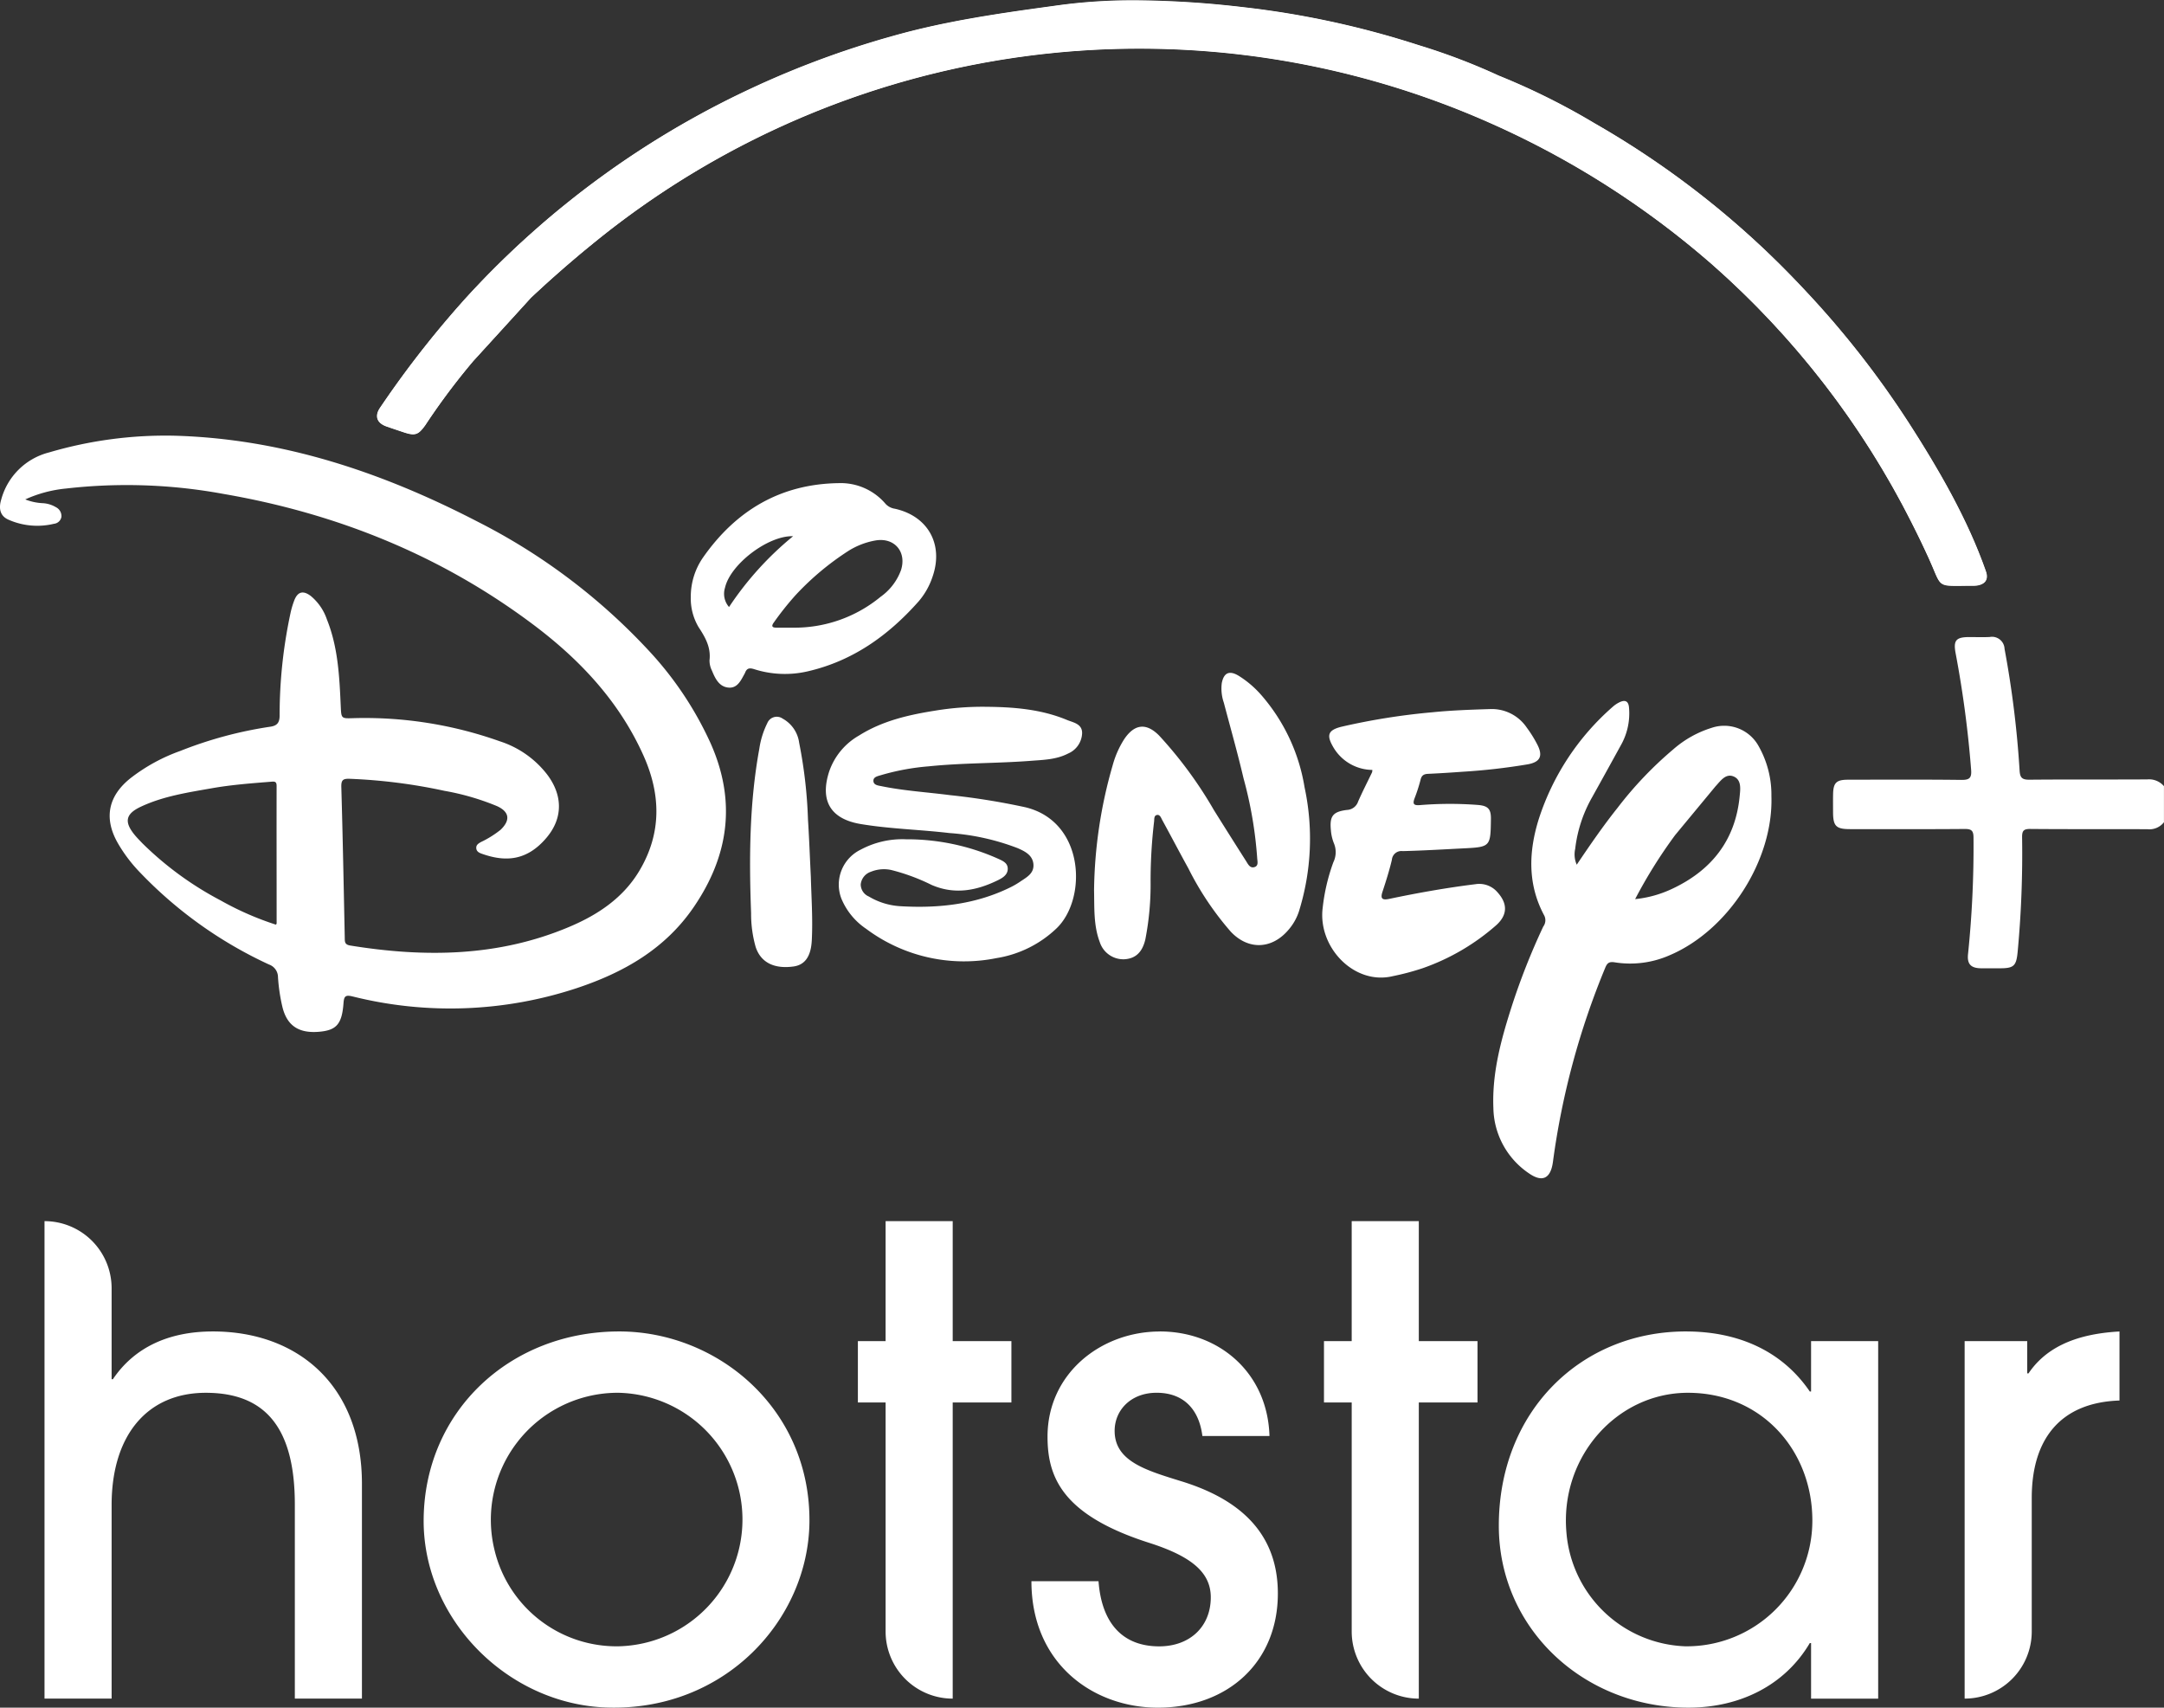 <svg id="Layer_1" data-name="Layer 1" xmlns="http://www.w3.org/2000/svg" xmlns:xlink="http://www.w3.org/1999/xlink" viewBox="0 0 325.756 257.033"><rect x="0" y="0" width="325.756" height="257.033" fill="#333333" stroke="none"/><defs><style>.cls-1{fill:url(#radial-gradient);}.cls-2{fill:#fff;}.cls-3{clip-path:url(#clip-path);}.cls-4{mask:url(#mask);}</style><radialGradient id="radial-gradient" cx="344.519" cy="670.172" r="0.7" gradientTransform="matrix(330.043, -0.059, 0.054, 330.051, -113446.982, -221080.698)" gradientUnits="userSpaceOnUse"><stop offset="0" stop-color="#fff"/><stop offset="0.03" stop-color="#fff"/><stop offset="0.06" stop-color="#fff"/><stop offset="0.1" stop-color="#fff"/><stop offset="0.14" stop-color="#fff"/><stop offset="0.18" stop-color="#fff"/><stop offset="0.22" stop-color="#fff"/><stop offset="1"/></radialGradient><clipPath id="clip-path" transform="translate(-0.884 -2.02)"><path class="cls-2" d="M171.648,2.064a82.448,82.448,0,0,0-11.046.695c-8.169,1.114-16.262,2.212-24.257,4.379a138.076,138.076,0,0,0-23.622,8.77,135.84,135.84,0,0,0-41.615,30.848,150.428,150.428,0,0,0-13.006,16.615c-.879,1.277-.49,2.331.943,2.839.893.316,1.791.614,2.693.912,1.649.54,2.148.343,3.179-1.108a101.593,101.593,0,0,1,7.194-9.618q4.363-4.775,8.715-9.562,5.042-4.739,10.451-9.059A130.007,130.007,0,0,1,225.096,20.497,132.025,132.025,0,0,1,258.513,41.746a129.341,129.341,0,0,1,30.148,38.986q1.312,2.576,2.509,5.202c1.992,4.355,1.168,4.314,5.166,4.278.458-.01.975-.014,1.572-.01,1.401,0,2.472-.632,1.936-2.166-2.743-7.85-7.135-15.419-11.623-22.385a139.463,139.463,0,0,0-15.639-19.963l-.347-.366a134.402,134.402,0,0,0-31.32-24.757,103.751,103.751,0,0,0-14.417-7.167,94.52,94.52,0,0,0-12.116-4.603,134.916,134.916,0,0,0-26.585-5.724,145.033,145.033,0,0,0-16.005-1.008Z"/></clipPath><mask id="mask" x="56.324" y="0" width="243.186" height="88.313" maskUnits="userSpaceOnUse"><g transform="translate(-0.884 -2.02)"><rect class="cls-1" x="57.215" y="2.042" width="243.172" height="88.269"/></g></mask></defs><path class="cls-2" d="M246.112,108.589a9.727,9.727,0,0,1-1.1,5.363q-2.211,4.031-4.451,8.055a20.398,20.398,0,0,0-2.556,7.785,3.819,3.819,0,0,0,.233,2.382c2.007-2.977,3.97-5.835,6.137-8.551a56.238,56.238,0,0,1,8.398-8.816,15.907,15.907,0,0,1,5.743-3.224,5.909,5.909,0,0,1,7.108,2.757,14.84,14.84,0,0,1,1.918,7.52c.311,9.617-6.443,20.182-15.337,23.951a14.741,14.741,0,0,1-8.221,1.063c-.883-.142-1.163.096-1.464.829a116.638,116.638,0,0,0-7.864,29.185c-.338,2.551-1.607,3.175-3.695,1.686a12.11,12.11,0,0,1-5.272-9.773c-.219-5.363,1.205-10.459,2.825-15.501a102.372,102.372,0,0,1,4.681-11.811,1.588,1.588,0,0,0,.165-1.639c-2.555-4.723-2.371-9.664-.824-14.591a37.834,37.834,0,0,1,11.132-16.862,4.396,4.396,0,0,1,.889-.614c.888-.472,1.488-.321,1.553.805M27.129,67.602c16.326.449,31.37,5.541,45.704,12.965A91.598,91.598,0,0,1,98.479,99.879a51.953,51.953,0,0,1,9.374,14.014c3.874,8.701,2.776,16.871-2.519,24.634-4.305,6.319-10.538,9.864-17.586,12.213a60.655,60.655,0,0,1-33.806,1.259c-1.053-.251-1.269-.032-1.347.999-.229,3.155-1.058,4.075-3.581,4.314-3.068.289-4.882-.829-5.601-3.655a27.121,27.121,0,0,1-.682-4.548,2.027,2.027,0,0,0-1.356-1.913,63.838,63.838,0,0,1-19.692-14.147,22.415,22.415,0,0,1-2.996-4.008c-2.221-3.796-1.571-7.194,1.887-9.924a26.962,26.962,0,0,1,7.46-4.071,60.912,60.912,0,0,1,13.432-3.627c1.108-.137,1.511-.581,1.511-1.717a72.934,72.934,0,0,1,1.626-15.342,12.931,12.931,0,0,1,.568-1.941c.513-1.351,1.342-1.571,2.505-.687a7.862,7.862,0,0,1,2.418,3.526c1.685,4.19,1.887,8.624,2.084,13.052.088,1.859.064,1.868,1.859,1.808a60.71,60.71,0,0,1,22.087,3.481,14.674,14.674,0,0,1,7.112,4.982c2.404,3.174,2.395,6.613-.096,9.549-2.995,3.535-6.265,3.636-9.764,2.381-.38-.138-.765-.33-.797-.824-.036-.499.334-.705.687-.916a15.041,15.041,0,0,0,2.977-1.855c1.498-1.438,1.342-2.702-.549-3.563a37.703,37.703,0,0,0-7.914-2.299,82.261,82.261,0,0,0-14.234-1.809c-.975-.032-1.31.128-1.282,1.214.219,7.551.361,15.104.517,22.656.014.59-.064,1.081.811,1.222,11.247,1.822,22.339,1.708,33.023-2.821,4.263-1.804,8.074-4.332,10.515-8.426,3.37-5.651,3.256-11.481.604-17.38-3.664-8.147-9.567-14.416-16.601-19.692C67.256,85.609,51.598,79.312,34.562,76.372A80.367,80.367,0,0,0,10.789,75.557,19.269,19.269,0,0,0,4.685,77.192a8.123,8.123,0,0,0,2.573.563,4.318,4.318,0,0,1,2.056.614,1.495,1.495,0,0,1,.815,1.456,1.267,1.267,0,0,1-1.126,1.035,10.701,10.701,0,0,1-6.888-.637C.788,79.615.705,78.401,1.071,77.201a10.008,10.008,0,0,1,7.19-7.08,62.083,62.083,0,0,1,18.868-2.519m198.04,41.148a6.352,6.352,0,0,1,5.555,2.803,18.248,18.248,0,0,1,1.57,2.519c.898,1.74.445,2.657-1.438,2.995a93.149,93.149,0,0,1-9.823,1.117c-1.713.124-3.431.234-5.144.312-.618.027-.989.188-1.154.861a24.747,24.747,0,0,1-.912,2.83c-.307.838-.146,1.09.806,1.017a55.434,55.434,0,0,1,8.674-.028c1.557.119,2.037.582,2.015,2.107-.055,4.049-.05,4.227-3.802,4.415-3.159.16-6.319.352-9.48.43a1.434,1.434,0,0,0-1.626,1.31c-.385,1.626-.889,3.22-1.411,4.799-.366,1.1.009,1.296,1.021,1.081,4.286-.902,8.596-1.666,12.946-2.207a3.617,3.617,0,0,1,3.38,1.259c1.493,1.675,1.474,3.343-.174,4.863a33.421,33.421,0,0,1-11.143,6.526,37.693,37.693,0,0,1-4.442,1.182c-5.816,1.433-11.357-4.323-10.592-10.3a29.13,29.13,0,0,1,1.603-6.833,3.456,3.456,0,0,0,.092-2.839,6.597,6.597,0,0,1-.459-1.965c-.215-2.13.27-2.808,2.418-3.073a1.849,1.849,0,0,0,1.677-1.26c.651-1.488,1.397-2.931,2.098-4.396a1.577,1.577,0,0,0,.046-.366,6.892,6.892,0,0,1-5.826-3.334c-1.127-1.883-.888-2.666,1.227-3.178a100.061,100.061,0,0,1,13.633-2.166c2.881-.293,5.77-.389,8.66-.481m77.473-9.067a150.476,150.476,0,0,1,2.263,18.272c.06,1.104.352,1.434,1.474,1.425,5.921-.055,11.848-.009,17.768-.046a2.94,2.94,0,0,1,2.492,1.021v5.426a2.778,2.778,0,0,1-2.473,1.053c-5.876-.032-11.752.014-17.632-.041-1.035-.009-1.264.279-1.25,1.282a158.55,158.55,0,0,1-.668,17.205c-.202,2.13-.564,2.486-2.671,2.486-.948,0-1.9.015-2.848,0-1.557-.022-2.124-.659-1.946-2.197a157.758,157.758,0,0,0,.819-17.462c0-1.099-.338-1.319-1.364-1.31-5.742.046-11.481.023-17.224.023-2.102,0-2.545-.45-2.555-2.542,0-.902-.014-1.808.005-2.71.027-1.708.485-2.18,2.198-2.185,5.696-.009,11.394-.041,17.091.027,1.236.014,1.593-.279,1.488-1.543a161.754,161.754,0,0,0-2.318-17.448c-.385-1.988.005-2.495,1.993-2.509,1.039,0,2.079.041,3.114-.009a1.89,1.89,0,0,1,2.244,1.782M118.671,110.169a4.872,4.872,0,0,1,2.514,3.655,70.57,70.57,0,0,1,1.328,11.573c.184,2.839.284,5.688.427,8.536.087,3.206.312,6.412.146,9.631-.123,2.413-1.03,3.692-2.752,3.93-2.935.403-4.932-.614-5.697-2.936a18.246,18.246,0,0,1-.687-5.092c-.311-8.28-.261-16.551,1.237-24.744a12.831,12.831,0,0,1,1.204-3.86,1.538,1.538,0,0,1,2.281-.696Zm30.601-1.763c4.176.032,8.316.353,12.227,1.979.93.389,2.29.567,2.281,1.979a3.467,3.467,0,0,1-2.121,3.082c-1.772.92-3.751.948-5.679,1.099-5.097.385-10.217.298-15.309.824a35.443,35.443,0,0,0-7.176,1.328c-.477.147-1.113.257-1.132.806-.022.687.692.747,1.191.847,3.416.705,6.901.907,10.349,1.355a105.422,105.422,0,0,1,11.358,1.828c8.93,2.17,9.287,13.748,4.698,18.194a16.922,16.922,0,0,1-9.068,4.506,24.616,24.616,0,0,1-19.637-4.419,10.162,10.162,0,0,1-3.723-4.561,5.855,5.855,0,0,1,2.935-7.355,13.249,13.249,0,0,1,6.801-1.549,33.614,33.614,0,0,1,13.816,2.904c.696.32,1.521.632,1.502,1.557-.014.861-.719,1.319-1.42,1.668-3.243,1.602-6.549,2.252-10.043.741a30.21,30.21,0,0,0-6.077-2.248,5.203,5.203,0,0,0-3.059.265,2.242,2.242,0,0,0-1.534,1.91A1.994,1.994,0,0,0,131.677,136.964a10.407,10.407,0,0,0,4.744,1.457c5.807.343,11.463-.28,16.752-2.936a12.056,12.056,0,0,0,1.282-.761c.966-.654,2.129-1.236,1.992-2.656-.137-1.356-1.301-1.914-2.359-2.381a35.32,35.32,0,0,0-10.276-2.276c-4.442-.527-8.93-.618-13.354-1.356-4.562-.76-6.183-3.517-4.749-7.923a9.952,9.952,0,0,1,4.492-5.404c3.517-2.216,7.474-3.114,11.504-3.751a44.007,44.007,0,0,1,7.565-.572m38.056-4.681a15.164,15.164,0,0,1,3.398,2.886,27.927,27.927,0,0,1,6.54,13.908,36.789,36.789,0,0,1-.861,18.735,8.054,8.054,0,0,1-1.53,2.689c-2.487,2.967-6.046,3.132-8.701.33a45.253,45.253,0,0,1-6.393-9.536c-1.328-2.404-2.601-4.845-3.925-7.258-.183-.335-.347-.88-.81-.788-.476.091-.384.646-.435,1.03a76.298,76.298,0,0,0-.522,8.926,43.013,43.013,0,0,1-.788,8.761c-.454,1.951-1.475,2.894-3.142,3a3.73,3.73,0,0,1-3.723-2.592c-.948-2.514-.797-5.157-.857-7.772a70.27,70.27,0,0,1,2.803-18.831,14.175,14.175,0,0,1,1.745-3.947c1.548-2.285,3.316-2.487,5.258-.518a62.724,62.724,0,0,1,8.243,11.22q2.404,3.846,4.84,7.67c.279.44.564,1.072,1.209.912.728-.183.476-.917.459-1.388a61.604,61.604,0,0,0-2.057-11.994c-.892-3.815-1.969-7.593-2.967-11.385a6.519,6.519,0,0,1-.307-2.935c.303-1.567,1.132-1.956,2.519-1.123ZM41.67,119.686c-2.968.238-5.94.458-8.876.976-3.636.641-7.308,1.191-10.693,2.775-2.349,1.099-2.564,2.308-.893,4.318.344.413.733.797,1.104,1.191a49.501,49.501,0,0,0,11.756,8.591,45.195,45.195,0,0,0,8.358,3.664c.06-.1.101-.142.101-.183,0-6.906-.018-13.808-.004-20.714,0-.687-.33-.66-.852-.618m217.493.646-6.123,7.396a73.315,73.315,0,0,0-6.013,9.626,16.95,16.95,0,0,0,5.588-1.557c5.908-2.775,9.498-7.295,10.144-13.904.105-1.076.321-2.5-.929-3.008-1.182-.472-1.951.682-2.666,1.451ZM127.125,74.741a8.865,8.865,0,0,1,7.071,3.124,2.378,2.378,0,0,0,1.388.728c4.991,1.099,7.355,5.358,5.697,10.185a10.976,10.976,0,0,1-2.107,3.755c-4.562,5.147-9.938,8.998-16.78,10.555a15.214,15.214,0,0,1-8.014-.356c-.714-.22-1.086-.111-1.338.554l-.06.123c-.572,1.026-1.099,2.276-2.519,2.098-1.346-.165-1.923-1.374-2.395-2.519a3.457,3.457,0,0,1-.38-1.567c.233-1.946-.618-3.448-1.635-4.992a8.438,8.438,0,0,1-1.182-4.524,10.335,10.335,0,0,1,1.864-5.999c4.95-7.053,11.641-11.037,20.388-11.165m5.404,8.656A11.365,11.365,0,0,0,128.65,84.908a41.484,41.484,0,0,0-7.978,6.663,44.532,44.532,0,0,0-3.288,4.127c-.394.531-.325.801.38.797h2.437a20.361,20.361,0,0,0,13.235-4.639A8.495,8.495,0,0,0,136.517,87.83c.898-2.83-1.085-5.019-3.984-4.433Zm-12.25-.669c-3.797-.115-9.475,4.255-10.258,7.767a3.035,3.035,0,0,0,.609,2.894,48.016,48.016,0,0,1,9.649-10.661" transform="translate(-0.884 -2.02)"/><path class="cls-2" d="M171.648,2.064a82.448,82.448,0,0,0-11.046.695c-8.169,1.114-16.262,2.212-24.257,4.379a138.076,138.076,0,0,0-23.622,8.77,135.84,135.84,0,0,0-41.615,30.848,150.428,150.428,0,0,0-13.006,16.615c-.879,1.277-.49,2.331.943,2.839.893.316,1.791.614,2.693.912,1.649.54,2.148.343,3.179-1.108a101.593,101.593,0,0,1,7.194-9.618q4.363-4.775,8.715-9.562,5.042-4.739,10.451-9.059A130.007,130.007,0,0,1,225.096,20.497,132.025,132.025,0,0,1,258.513,41.746a129.341,129.341,0,0,1,30.148,38.986q1.312,2.576,2.509,5.202c1.992,4.355,1.168,4.314,5.166,4.278.458-.01.975-.014,1.572-.01,1.401,0,2.472-.632,1.936-2.166-2.743-7.85-7.135-15.419-11.623-22.385a139.463,139.463,0,0,0-15.639-19.963l-.347-.366a134.402,134.402,0,0,0-31.32-24.757,103.751,103.751,0,0,0-14.417-7.167,94.52,94.52,0,0,0-12.116-4.603,134.916,134.916,0,0,0-26.585-5.724,145.033,145.033,0,0,0-16.005-1.008Z" transform="translate(-0.884 -2.02)"/><g class="cls-3"><g class="cls-4"><rect class="cls-2" x="56.331" y="0.022" width="243.172" height="88.269"/></g></g><path class="cls-2" d="M254.671,202.429c7.865,0,14.469,2.918,18.648,9.035h.193V203.888h10.101v53.808h-10.101v-8.359h-.193c-3.788,6.411-10.59,9.716-18.262,9.716-15.729,0-28.55-11.85-28.55-27.387,0-17.189,12.333-29.238,28.163-29.238m-160.586,0c14.861,0,28.84,11.658,28.647,28.75-.193,14.657-12.709,28.401-30.439,27.859C77.261,258.575,64.483,245.658,64.659,230.62c.188-16.228,13.036-28.191,29.426-28.191m81.388,0c8.937,0,16.223,6.224,16.512,15.735H181.884c-.483-3.884-2.715-6.507-6.894-6.507-3.884,0-6.315,2.629-6.315,5.735,0,4.559,4.667,5.922,10.005,7.575,7.575,2.328,14.565,6.894,14.565,16.899,0,10.391-7.575,17.189-18.063,17.189-9.71,0-19.033-6.604-19.033-19.034h10.101c.483,6.507,3.788,9.807,9.126,9.807,4.667,0,7.773-3.01,7.773-7.382,0-3.69-2.816-6.115-9.131-8.154-13.208-4.179-15.445-9.909-15.445-16.029,0-9.517,8.063-15.826,16.899-15.826ZM7.585,185.825a10.101,10.101,0,0,1,10.101,10.102v13.691h.193c3.208-4.759,8.353-7.189,15.053-7.189,12.822,0,22.436,8.16,22.436,22.924v32.338H45.266V228.458c0-11.555-4.468-16.796-13.401-16.796-8.835,0-14.179,6.406-14.179,16.899v29.131H7.585Zm136.714,0V203.888h8.836v9.227h-8.836v44.581a10.105,10.105,0,0,1-10.101-10.102V213.116h-4.174V203.888h4.174V185.825Zm70.165,0V203.888h8.835v9.227h-8.835v44.581a10.105,10.105,0,0,1-10.102-10.102V213.116h-4.174V203.888H204.361V185.825Zm105.475,16.609v10.391c-8.744.29-13.208,5.633-13.208,14.662v20.106A10.097,10.097,0,0,1,296.629,257.691V203.883h9.42v4.86h.193c2.43-3.594,6.609-5.922,13.696-6.309m-64.972,9.227c-10.665,0-19.275,9.629-18.283,21.008A18.636,18.636,0,0,0,254.581,249.82,18.907,18.907,0,0,0,273.705,230.883c0-10.482-7.575-19.222-18.739-19.222m-161.37,0A19.116,19.116,0,0,0,75.346,235.416,18.891,18.891,0,0,0,93.956,249.82a19.084,19.084,0,0,0-.359-38.164Z" transform="translate(-0.884 -2.02)"/></svg>